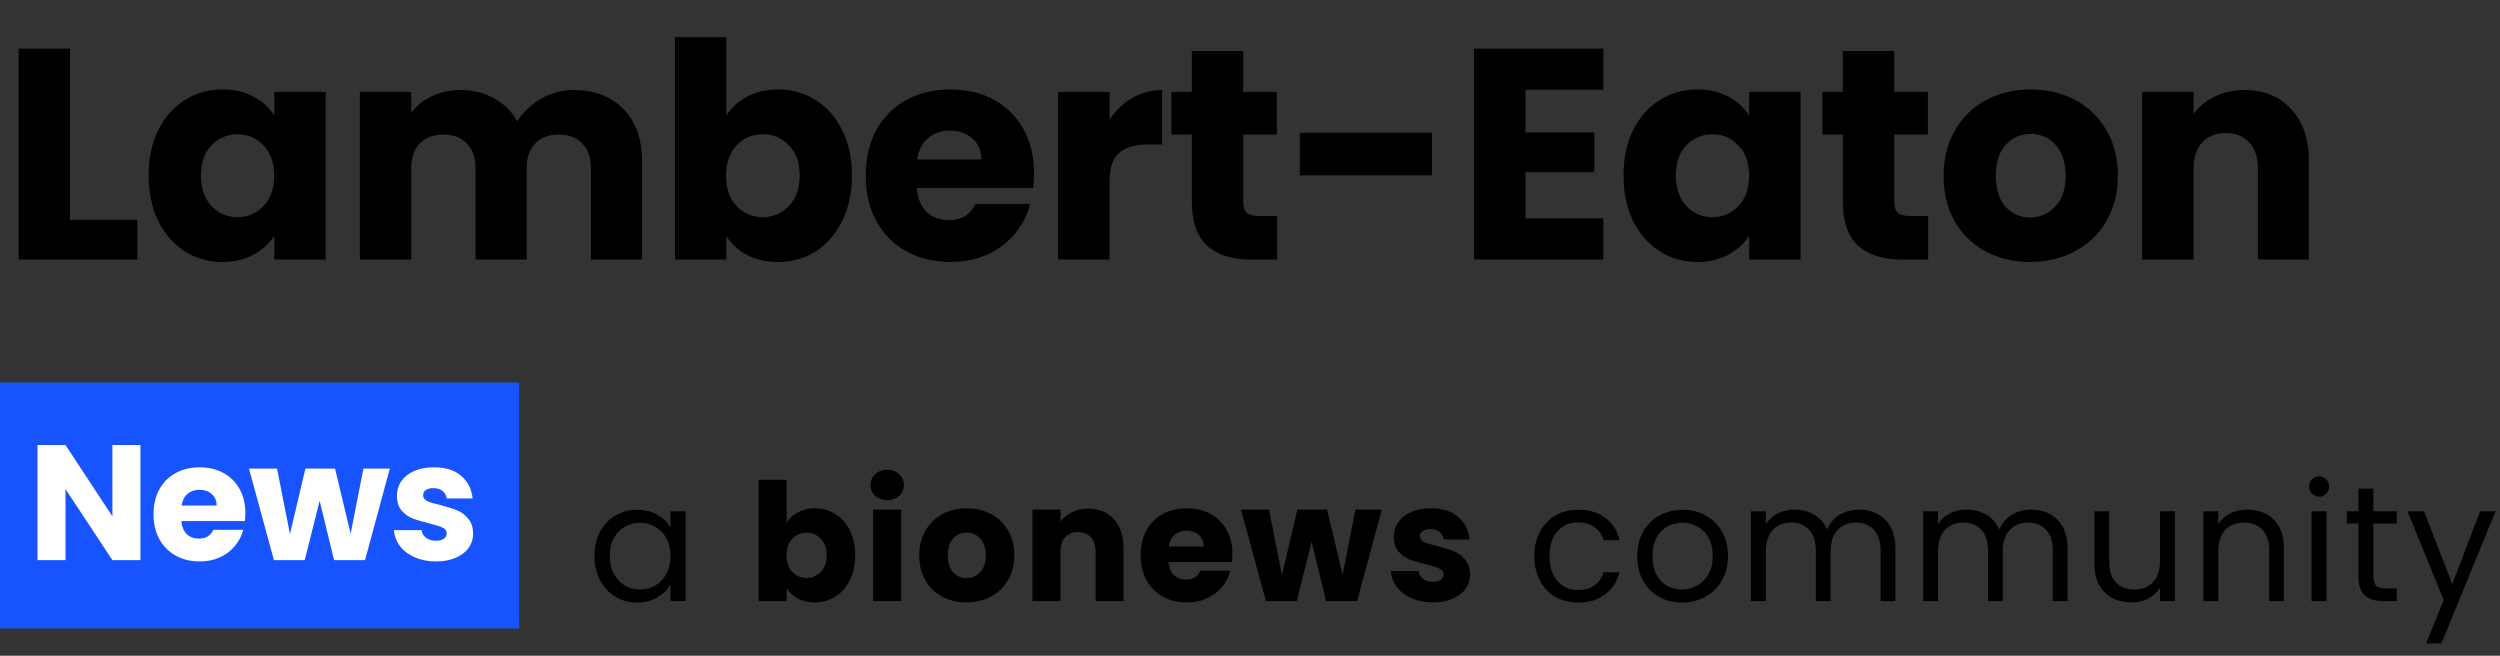 <?xml version="1.0" encoding="UTF-8"?>
<svg xmlns="http://www.w3.org/2000/svg" width="183" height="48" viewBox="0 0 183 48" fill="none">
  <rect x="0" y="0" width="183" height="48" fill="#333333" stroke="none"/>
  <path d="M5.126 16.096H10.054V19H1.364V3.556H5.126V16.096ZM10.88 12.84C10.88 11.579 11.115 10.471 11.584 9.518C12.068 8.565 12.721 7.831 13.542 7.318C14.364 6.805 15.28 6.548 16.292 6.548C17.158 6.548 17.913 6.724 18.558 7.076C19.218 7.428 19.724 7.89 20.076 8.462V6.724H23.838V19H20.076V17.262C19.71 17.834 19.196 18.296 18.536 18.648C17.891 19 17.136 19.176 16.27 19.176C15.273 19.176 14.364 18.919 13.542 18.406C12.721 17.878 12.068 17.137 11.584 16.184C11.115 15.216 10.88 14.101 10.88 12.84ZM20.076 12.862C20.076 11.923 19.812 11.183 19.284 10.64C18.771 10.097 18.14 9.826 17.392 9.826C16.644 9.826 16.006 10.097 15.478 10.64C14.965 11.168 14.708 11.901 14.708 12.84C14.708 13.779 14.965 14.527 15.478 15.084C16.006 15.627 16.644 15.898 17.392 15.898C18.14 15.898 18.771 15.627 19.284 15.084C19.812 14.541 20.076 13.801 20.076 12.862ZM42.004 6.592C43.529 6.592 44.739 7.054 45.634 7.978C46.543 8.902 46.998 10.185 46.998 11.828V19H43.258V12.334C43.258 11.542 43.045 10.933 42.62 10.508C42.209 10.068 41.637 9.848 40.904 9.848C40.171 9.848 39.591 10.068 39.166 10.508C38.755 10.933 38.55 11.542 38.55 12.334V19H34.81V12.334C34.81 11.542 34.597 10.933 34.172 10.508C33.761 10.068 33.189 9.848 32.456 9.848C31.723 9.848 31.143 10.068 30.718 10.508C30.307 10.933 30.102 11.542 30.102 12.334V19H26.34V6.724H30.102V8.264C30.483 7.751 30.982 7.347 31.598 7.054C32.214 6.746 32.911 6.592 33.688 6.592C34.612 6.592 35.433 6.79 36.152 7.186C36.885 7.582 37.457 8.147 37.868 8.88C38.293 8.205 38.873 7.655 39.606 7.23C40.339 6.805 41.139 6.592 42.004 6.592ZM53.171 8.462C53.523 7.89 54.029 7.428 54.689 7.076C55.349 6.724 56.104 6.548 56.955 6.548C57.967 6.548 58.884 6.805 59.705 7.318C60.526 7.831 61.172 8.565 61.641 9.518C62.125 10.471 62.367 11.579 62.367 12.84C62.367 14.101 62.125 15.216 61.641 16.184C61.172 17.137 60.526 17.878 59.705 18.406C58.884 18.919 57.967 19.176 56.955 19.176C56.09 19.176 55.334 19.007 54.689 18.67C54.044 18.318 53.538 17.856 53.171 17.284V19H49.409V2.72H53.171V8.462ZM58.539 12.84C58.539 11.901 58.275 11.168 57.747 10.64C57.234 10.097 56.596 9.826 55.833 9.826C55.085 9.826 54.447 10.097 53.919 10.64C53.406 11.183 53.149 11.923 53.149 12.862C53.149 13.801 53.406 14.541 53.919 15.084C54.447 15.627 55.085 15.898 55.833 15.898C56.581 15.898 57.219 15.627 57.747 15.084C58.275 14.527 58.539 13.779 58.539 12.84ZM75.693 12.664C75.693 13.016 75.671 13.383 75.627 13.764H67.113C67.171 14.527 67.413 15.113 67.839 15.524C68.279 15.92 68.814 16.118 69.445 16.118C70.383 16.118 71.036 15.722 71.403 14.93H75.407C75.201 15.737 74.827 16.463 74.285 17.108C73.757 17.753 73.089 18.259 72.283 18.626C71.476 18.993 70.574 19.176 69.577 19.176C68.374 19.176 67.303 18.919 66.365 18.406C65.426 17.893 64.693 17.159 64.165 16.206C63.637 15.253 63.373 14.138 63.373 12.862C63.373 11.586 63.629 10.471 64.143 9.518C64.671 8.565 65.404 7.831 66.343 7.318C67.281 6.805 68.359 6.548 69.577 6.548C70.765 6.548 71.821 6.797 72.745 7.296C73.669 7.795 74.387 8.506 74.901 9.43C75.429 10.354 75.693 11.432 75.693 12.664ZM71.843 11.674C71.843 11.029 71.623 10.515 71.183 10.134C70.743 9.753 70.193 9.562 69.533 9.562C68.902 9.562 68.367 9.745 67.927 10.112C67.501 10.479 67.237 10.999 67.135 11.674H71.843ZM81.219 8.77C81.659 8.095 82.209 7.567 82.869 7.186C83.529 6.79 84.263 6.592 85.069 6.592V10.574H84.035C83.097 10.574 82.393 10.779 81.923 11.19C81.454 11.586 81.219 12.29 81.219 13.302V19H77.457V6.724H81.219V8.77ZM93.49 15.81V19H91.576C90.212 19 89.148 18.67 88.385 18.01C87.623 17.335 87.242 16.243 87.242 14.732V9.848H85.746V6.724H87.242V3.732H91.004V6.724H93.468V9.848H91.004V14.776C91.004 15.143 91.091 15.407 91.267 15.568C91.444 15.729 91.737 15.81 92.147 15.81H93.49ZM104.825 9.716V12.84H95.145V9.716H104.825ZM111.669 6.57V9.694H116.707V12.598H111.669V15.986H117.367V19H107.907V3.556H117.367V6.57H111.669ZM118.841 12.84C118.841 11.579 119.076 10.471 119.545 9.518C120.029 8.565 120.682 7.831 121.503 7.318C122.324 6.805 123.241 6.548 124.253 6.548C125.118 6.548 125.874 6.724 126.519 7.076C127.179 7.428 127.685 7.89 128.037 8.462V6.724H131.799V19H128.037V17.262C127.67 17.834 127.157 18.296 126.497 18.648C125.852 19 125.096 19.176 124.231 19.176C123.234 19.176 122.324 18.919 121.503 18.406C120.682 17.878 120.029 17.137 119.545 16.184C119.076 15.216 118.841 14.101 118.841 12.84ZM128.037 12.862C128.037 11.923 127.773 11.183 127.245 10.64C126.732 10.097 126.101 9.826 125.353 9.826C124.605 9.826 123.967 10.097 123.439 10.64C122.926 11.168 122.669 11.901 122.669 12.84C122.669 13.779 122.926 14.527 123.439 15.084C123.967 15.627 124.605 15.898 125.353 15.898C126.101 15.898 126.732 15.627 127.245 15.084C127.773 14.541 128.037 13.801 128.037 12.862ZM141.143 15.81V19H139.229C137.865 19 136.801 18.67 136.039 18.01C135.276 17.335 134.895 16.243 134.895 14.732V9.848H133.399V6.724H134.895V3.732H138.657V6.724H141.121V9.848H138.657V14.776C138.657 15.143 138.745 15.407 138.921 15.568C139.097 15.729 139.39 15.81 139.801 15.81H141.143ZM148.606 19.176C147.404 19.176 146.318 18.919 145.35 18.406C144.397 17.893 143.642 17.159 143.084 16.206C142.542 15.253 142.27 14.138 142.27 12.862C142.27 11.601 142.549 10.493 143.106 9.54C143.664 8.572 144.426 7.831 145.394 7.318C146.362 6.805 147.448 6.548 148.65 6.548C149.853 6.548 150.938 6.805 151.906 7.318C152.874 7.831 153.637 8.572 154.194 9.54C154.752 10.493 155.03 11.601 155.03 12.862C155.03 14.123 154.744 15.238 154.172 16.206C153.615 17.159 152.845 17.893 151.862 18.406C150.894 18.919 149.809 19.176 148.606 19.176ZM148.606 15.92C149.325 15.92 149.934 15.656 150.432 15.128C150.946 14.6 151.202 13.845 151.202 12.862C151.202 11.879 150.953 11.124 150.454 10.596C149.97 10.068 149.369 9.804 148.65 9.804C147.917 9.804 147.308 10.068 146.824 10.596C146.34 11.109 146.098 11.865 146.098 12.862C146.098 13.845 146.333 14.6 146.802 15.128C147.286 15.656 147.888 15.92 148.606 15.92ZM164.286 6.592C165.723 6.592 166.867 7.061 167.718 8C168.583 8.924 169.016 10.2 169.016 11.828V19H165.276V12.334C165.276 11.513 165.063 10.875 164.638 10.42C164.213 9.965 163.641 9.738 162.922 9.738C162.203 9.738 161.631 9.965 161.206 10.42C160.781 10.875 160.568 11.513 160.568 12.334V19H156.806V6.724H160.568V8.352C160.949 7.809 161.463 7.384 162.108 7.076C162.753 6.753 163.479 6.592 164.286 6.592Z" fill="black"></path>
  <path d="M43.516 40.688C43.516 40.016 43.652 39.428 43.924 38.924C44.196 38.412 44.568 38.016 45.04 37.736C45.52 37.456 46.052 37.316 46.636 37.316C47.212 37.316 47.712 37.44 48.136 37.688C48.56 37.936 48.876 38.248 49.084 38.624V37.424H50.188V44H49.084V42.776C48.868 43.16 48.544 43.48 48.112 43.736C47.688 43.984 47.192 44.108 46.624 44.108C46.04 44.108 45.512 43.964 45.04 43.676C44.568 43.388 44.196 42.984 43.924 42.464C43.652 41.944 43.516 41.352 43.516 40.688ZM49.084 40.7C49.084 40.204 48.984 39.772 48.784 39.404C48.584 39.036 48.312 38.756 47.968 38.564C47.632 38.364 47.26 38.264 46.852 38.264C46.444 38.264 46.072 38.36 45.736 38.552C45.4 38.744 45.132 39.024 44.932 39.392C44.732 39.76 44.632 40.192 44.632 40.688C44.632 41.192 44.732 41.632 44.932 42.008C45.132 42.376 45.4 42.66 45.736 42.86C46.072 43.052 46.444 43.148 46.852 43.148C47.26 43.148 47.632 43.052 47.968 42.86C48.312 42.66 48.584 42.376 48.784 42.008C48.984 41.632 49.084 41.196 49.084 40.7ZM57.585 38.252C57.777 37.94 58.053 37.688 58.413 37.496C58.773 37.304 59.185 37.208 59.649 37.208C60.201 37.208 60.701 37.348 61.149 37.628C61.597 37.908 61.949 38.308 62.205 38.828C62.469 39.348 62.601 39.952 62.601 40.64C62.601 41.328 62.469 41.936 62.205 42.464C61.949 42.984 61.597 43.388 61.149 43.676C60.701 43.956 60.201 44.096 59.649 44.096C59.177 44.096 58.765 44.004 58.413 43.82C58.061 43.628 57.785 43.376 57.585 43.064V44H55.533V35.12H57.585V38.252ZM60.513 40.64C60.513 40.128 60.369 39.728 60.081 39.44C59.801 39.144 59.453 38.996 59.037 38.996C58.629 38.996 58.281 39.144 57.993 39.44C57.713 39.736 57.573 40.14 57.573 40.652C57.573 41.164 57.713 41.568 57.993 41.864C58.281 42.16 58.629 42.308 59.037 42.308C59.445 42.308 59.793 42.16 60.081 41.864C60.369 41.56 60.513 41.152 60.513 40.64ZM64.949 36.608C64.589 36.608 64.293 36.504 64.061 36.296C63.837 36.08 63.725 35.816 63.725 35.504C63.725 35.184 63.837 34.92 64.061 34.712C64.293 34.496 64.589 34.388 64.949 34.388C65.301 34.388 65.589 34.496 65.813 34.712C66.045 34.92 66.161 35.184 66.161 35.504C66.161 35.816 66.045 36.08 65.813 36.296C65.589 36.504 65.301 36.608 64.949 36.608ZM65.969 37.304V44H63.917V37.304H65.969ZM70.744 44.096C70.088 44.096 69.496 43.956 68.968 43.676C68.448 43.396 68.036 42.996 67.732 42.476C67.436 41.956 67.288 41.348 67.288 40.652C67.288 39.964 67.44 39.36 67.744 38.84C68.048 38.312 68.464 37.908 68.992 37.628C69.52 37.348 70.112 37.208 70.768 37.208C71.424 37.208 72.016 37.348 72.544 37.628C73.072 37.908 73.488 38.312 73.792 38.84C74.096 39.36 74.248 39.964 74.248 40.652C74.248 41.34 74.092 41.948 73.78 42.476C73.476 42.996 73.056 43.396 72.52 43.676C71.992 43.956 71.4 44.096 70.744 44.096ZM70.744 42.32C71.136 42.32 71.468 42.176 71.74 41.888C72.02 41.6 72.16 41.188 72.16 40.652C72.16 40.116 72.024 39.704 71.752 39.416C71.488 39.128 71.16 38.984 70.768 38.984C70.368 38.984 70.036 39.128 69.772 39.416C69.508 39.696 69.376 40.108 69.376 40.652C69.376 41.188 69.504 41.6 69.76 41.888C70.024 42.176 70.352 42.32 70.744 42.32ZM79.657 37.232C80.441 37.232 81.065 37.488 81.529 38C82.001 38.504 82.237 39.2 82.237 40.088V44H80.197V40.364C80.197 39.916 80.081 39.568 79.849 39.32C79.617 39.072 79.305 38.948 78.913 38.948C78.521 38.948 78.209 39.072 77.977 39.32C77.745 39.568 77.629 39.916 77.629 40.364V44H75.577V37.304H77.629V38.192C77.837 37.896 78.117 37.664 78.469 37.496C78.821 37.32 79.217 37.232 79.657 37.232ZM90.215 40.544C90.215 40.736 90.203 40.936 90.179 41.144H85.535C85.567 41.56 85.699 41.88 85.931 42.104C86.171 42.32 86.463 42.428 86.807 42.428C87.319 42.428 87.675 42.212 87.875 41.78H90.059C89.947 42.22 89.743 42.616 89.447 42.968C89.159 43.32 88.795 43.596 88.355 43.796C87.915 43.996 87.423 44.096 86.879 44.096C86.223 44.096 85.639 43.956 85.127 43.676C84.615 43.396 84.215 42.996 83.927 42.476C83.639 41.956 83.495 41.348 83.495 40.652C83.495 39.956 83.635 39.348 83.915 38.828C84.203 38.308 84.603 37.908 85.115 37.628C85.627 37.348 86.215 37.208 86.879 37.208C87.527 37.208 88.103 37.344 88.607 37.616C89.111 37.888 89.503 38.276 89.783 38.78C90.071 39.284 90.215 39.872 90.215 40.544ZM88.115 40.004C88.115 39.652 87.995 39.372 87.755 39.164C87.515 38.956 87.215 38.852 86.855 38.852C86.511 38.852 86.219 38.952 85.979 39.152C85.747 39.352 85.603 39.636 85.547 40.004H88.115ZM101.149 37.304L99.337 44H97.069L96.013 39.656L94.921 44H92.665L90.841 37.304H92.893L93.841 42.092L94.969 37.304H97.141L98.281 42.068L99.217 37.304H101.149ZM104.896 44.096C104.312 44.096 103.792 43.996 103.336 43.796C102.88 43.596 102.52 43.324 102.256 42.98C101.992 42.628 101.844 42.236 101.812 41.804H103.84C103.864 42.036 103.972 42.224 104.164 42.368C104.356 42.512 104.592 42.584 104.872 42.584C105.128 42.584 105.324 42.536 105.46 42.44C105.604 42.336 105.676 42.204 105.676 42.044C105.676 41.852 105.576 41.712 105.376 41.624C105.176 41.528 104.852 41.424 104.404 41.312C103.924 41.2 103.524 41.084 103.204 40.964C102.884 40.836 102.608 40.64 102.376 40.376C102.144 40.104 102.028 39.74 102.028 39.284C102.028 38.9 102.132 38.552 102.34 38.24C102.556 37.92 102.868 37.668 103.276 37.484C103.692 37.3 104.184 37.208 104.752 37.208C105.592 37.208 106.252 37.416 106.732 37.832C107.22 38.248 107.5 38.8 107.572 39.488H105.676C105.644 39.256 105.54 39.072 105.364 38.936C105.196 38.8 104.972 38.732 104.692 38.732C104.452 38.732 104.268 38.78 104.14 38.876C104.012 38.964 103.948 39.088 103.948 39.248C103.948 39.44 104.048 39.584 104.248 39.68C104.456 39.776 104.776 39.872 105.208 39.968C105.704 40.096 106.108 40.224 106.42 40.352C106.732 40.472 107.004 40.672 107.236 40.952C107.476 41.224 107.6 41.592 107.608 42.056C107.608 42.448 107.496 42.8 107.272 43.112C107.056 43.416 106.74 43.656 106.324 43.832C105.916 44.008 105.44 44.096 104.896 44.096ZM112.314 40.7C112.314 40.02 112.45 39.428 112.722 38.924C112.994 38.412 113.37 38.016 113.85 37.736C114.338 37.456 114.894 37.316 115.518 37.316C116.326 37.316 116.99 37.512 117.51 37.904C118.038 38.296 118.386 38.84 118.554 39.536H117.378C117.266 39.136 117.046 38.82 116.718 38.588C116.398 38.356 115.998 38.24 115.518 38.24C114.894 38.24 114.39 38.456 114.006 38.888C113.622 39.312 113.43 39.916 113.43 40.7C113.43 41.492 113.622 42.104 114.006 42.536C114.39 42.968 114.894 43.184 115.518 43.184C115.998 43.184 116.398 43.072 116.718 42.848C117.038 42.624 117.258 42.304 117.378 41.888H118.554C118.378 42.56 118.026 43.1 117.498 43.508C116.97 43.908 116.31 44.108 115.518 44.108C114.894 44.108 114.338 43.968 113.85 43.688C113.37 43.408 112.994 43.012 112.722 42.5C112.45 41.988 112.314 41.388 112.314 40.7ZM123.119 44.108C122.503 44.108 121.943 43.968 121.439 43.688C120.943 43.408 120.551 43.012 120.263 42.5C119.983 41.98 119.843 41.38 119.843 40.7C119.843 40.028 119.987 39.436 120.275 38.924C120.571 38.404 120.971 38.008 121.475 37.736C121.979 37.456 122.543 37.316 123.167 37.316C123.791 37.316 124.355 37.456 124.859 37.736C125.363 38.008 125.759 38.4 126.047 38.912C126.343 39.424 126.491 40.02 126.491 40.7C126.491 41.38 126.339 41.98 126.035 42.5C125.739 43.012 125.335 43.408 124.823 43.688C124.311 43.968 123.743 44.108 123.119 44.108ZM123.119 43.148C123.511 43.148 123.879 43.056 124.223 42.872C124.567 42.688 124.843 42.412 125.051 42.044C125.267 41.676 125.375 41.228 125.375 40.7C125.375 40.172 125.271 39.724 125.063 39.356C124.855 38.988 124.583 38.716 124.247 38.54C123.911 38.356 123.547 38.264 123.155 38.264C122.755 38.264 122.387 38.356 122.051 38.54C121.723 38.716 121.459 38.988 121.259 39.356C121.059 39.724 120.959 40.172 120.959 40.7C120.959 41.236 121.055 41.688 121.247 42.056C121.447 42.424 121.711 42.7 122.039 42.884C122.367 43.06 122.727 43.148 123.119 43.148ZM136.075 37.304C136.587 37.304 137.043 37.412 137.443 37.628C137.843 37.836 138.159 38.152 138.391 38.576C138.623 39 138.739 39.516 138.739 40.124V44H137.659V40.28C137.659 39.624 137.495 39.124 137.167 38.78C136.847 38.428 136.411 38.252 135.859 38.252C135.291 38.252 134.839 38.436 134.503 38.804C134.167 39.164 133.999 39.688 133.999 40.376V44H132.919V40.28C132.919 39.624 132.755 39.124 132.427 38.78C132.107 38.428 131.671 38.252 131.119 38.252C130.551 38.252 130.099 38.436 129.763 38.804C129.427 39.164 129.259 39.688 129.259 40.376V44H128.167V37.424H129.259V38.372C129.475 38.028 129.763 37.764 130.123 37.58C130.491 37.396 130.895 37.304 131.335 37.304C131.887 37.304 132.375 37.428 132.799 37.676C133.223 37.924 133.539 38.288 133.747 38.768C133.931 38.304 134.235 37.944 134.659 37.688C135.083 37.432 135.555 37.304 136.075 37.304ZM148.679 37.304C149.191 37.304 149.647 37.412 150.047 37.628C150.447 37.836 150.763 38.152 150.995 38.576C151.227 39 151.343 39.516 151.343 40.124V44H150.263V40.28C150.263 39.624 150.099 39.124 149.771 38.78C149.451 38.428 149.015 38.252 148.463 38.252C147.895 38.252 147.443 38.436 147.107 38.804C146.771 39.164 146.603 39.688 146.603 40.376V44H145.523V40.28C145.523 39.624 145.359 39.124 145.031 38.78C144.711 38.428 144.275 38.252 143.723 38.252C143.155 38.252 142.703 38.436 142.367 38.804C142.031 39.164 141.863 39.688 141.863 40.376V44H140.771V37.424H141.863V38.372C142.079 38.028 142.367 37.764 142.727 37.58C143.095 37.396 143.499 37.304 143.939 37.304C144.491 37.304 144.979 37.428 145.403 37.676C145.827 37.924 146.143 38.288 146.351 38.768C146.535 38.304 146.839 37.944 147.263 37.688C147.687 37.432 148.159 37.304 148.679 37.304ZM159.206 37.424V44H158.114V43.028C157.906 43.364 157.614 43.628 157.238 43.82C156.87 44.004 156.462 44.096 156.014 44.096C155.502 44.096 155.042 43.992 154.634 43.784C154.226 43.568 153.902 43.248 153.662 42.824C153.43 42.4 153.314 41.884 153.314 41.276V37.424H154.394V41.132C154.394 41.78 154.558 42.28 154.886 42.632C155.214 42.976 155.662 43.148 156.23 43.148C156.814 43.148 157.274 42.968 157.61 42.608C157.946 42.248 158.114 41.724 158.114 41.036V37.424H159.206ZM164.494 37.304C165.294 37.304 165.942 37.548 166.438 38.036C166.934 38.516 167.182 39.212 167.182 40.124V44H166.102V40.28C166.102 39.624 165.938 39.124 165.61 38.78C165.282 38.428 164.834 38.252 164.266 38.252C163.69 38.252 163.23 38.432 162.886 38.792C162.55 39.152 162.382 39.676 162.382 40.364V44H161.29V37.424H162.382V38.36C162.598 38.024 162.89 37.764 163.258 37.58C163.634 37.396 164.046 37.304 164.494 37.304ZM169.769 36.356C169.561 36.356 169.385 36.284 169.241 36.14C169.097 35.996 169.025 35.82 169.025 35.612C169.025 35.404 169.097 35.228 169.241 35.084C169.385 34.94 169.561 34.868 169.769 34.868C169.969 34.868 170.137 34.94 170.273 35.084C170.417 35.228 170.489 35.404 170.489 35.612C170.489 35.82 170.417 35.996 170.273 36.14C170.137 36.284 169.969 36.356 169.769 36.356ZM170.297 37.424V44H169.205V37.424H170.297ZM173.731 38.324V42.2C173.731 42.52 173.799 42.748 173.935 42.884C174.071 43.012 174.307 43.076 174.643 43.076H175.447V44H174.463C173.855 44 173.399 43.86 173.095 43.58C172.791 43.3 172.639 42.84 172.639 42.2V38.324H171.787V37.424H172.639V35.768H173.731V37.424H175.447V38.324H173.731ZM182.674 37.424L178.714 47.096H177.586L178.882 43.928L176.23 37.424H177.442L179.506 42.752L181.546 37.424H182.674Z" fill="black"></path>
  <rect y="28" width="38" height="18" fill="#1754FF"></rect>
  <path d="M10.28 41H8.228L4.796 35.804V41H2.744V32.576H4.796L8.228 37.796V32.576H10.28V41ZM17.959 37.544C17.959 37.736 17.947 37.936 17.923 38.144H13.279C13.311 38.56 13.443 38.88 13.675 39.104C13.915 39.32 14.207 39.428 14.551 39.428C15.063 39.428 15.419 39.212 15.619 38.78H17.803C17.691 39.22 17.487 39.616 17.191 39.968C16.903 40.32 16.539 40.596 16.099 40.796C15.659 40.996 15.167 41.096 14.623 41.096C13.967 41.096 13.383 40.956 12.871 40.676C12.359 40.396 11.959 39.996 11.671 39.476C11.383 38.956 11.239 38.348 11.239 37.652C11.239 36.956 11.379 36.348 11.659 35.828C11.947 35.308 12.347 34.908 12.859 34.628C13.371 34.348 13.959 34.208 14.623 34.208C15.271 34.208 15.847 34.344 16.351 34.616C16.855 34.888 17.247 35.276 17.527 35.78C17.815 36.284 17.959 36.872 17.959 37.544ZM15.859 37.004C15.859 36.652 15.739 36.372 15.499 36.164C15.259 35.956 14.959 35.852 14.599 35.852C14.255 35.852 13.963 35.952 13.723 36.152C13.491 36.352 13.347 36.636 13.291 37.004H15.859ZM28.534 34.304L26.722 41H24.454L23.398 36.656L22.306 41H20.05L18.226 34.304H20.278L21.226 39.092L22.354 34.304H24.526L25.666 39.068L26.602 34.304H28.534ZM31.921 41.096C31.337 41.096 30.817 40.996 30.36 40.796C29.904 40.596 29.544 40.324 29.28 39.98C29.017 39.628 28.869 39.236 28.837 38.804H30.864C30.889 39.036 30.997 39.224 31.189 39.368C31.381 39.512 31.616 39.584 31.896 39.584C32.153 39.584 32.349 39.536 32.484 39.44C32.629 39.336 32.7 39.204 32.7 39.044C32.7 38.852 32.6 38.712 32.401 38.624C32.2 38.528 31.877 38.424 31.428 38.312C30.948 38.2 30.549 38.084 30.229 37.964C29.909 37.836 29.633 37.64 29.401 37.376C29.169 37.104 29.052 36.74 29.052 36.284C29.052 35.9 29.157 35.552 29.364 35.24C29.581 34.92 29.892 34.668 30.3 34.484C30.716 34.3 31.209 34.208 31.776 34.208C32.617 34.208 33.276 34.416 33.757 34.832C34.245 35.248 34.525 35.8 34.596 36.488H32.7C32.669 36.256 32.565 36.072 32.389 35.936C32.221 35.8 31.997 35.732 31.716 35.732C31.477 35.732 31.293 35.78 31.165 35.876C31.037 35.964 30.973 36.088 30.973 36.248C30.973 36.44 31.073 36.584 31.273 36.68C31.48 36.776 31.8 36.872 32.233 36.968C32.728 37.096 33.133 37.224 33.444 37.352C33.757 37.472 34.029 37.672 34.261 37.952C34.501 38.224 34.624 38.592 34.633 39.056C34.633 39.448 34.52 39.8 34.297 40.112C34.081 40.416 33.764 40.656 33.349 40.832C32.941 41.008 32.465 41.096 31.921 41.096Z" fill="white"></path>
</svg>
